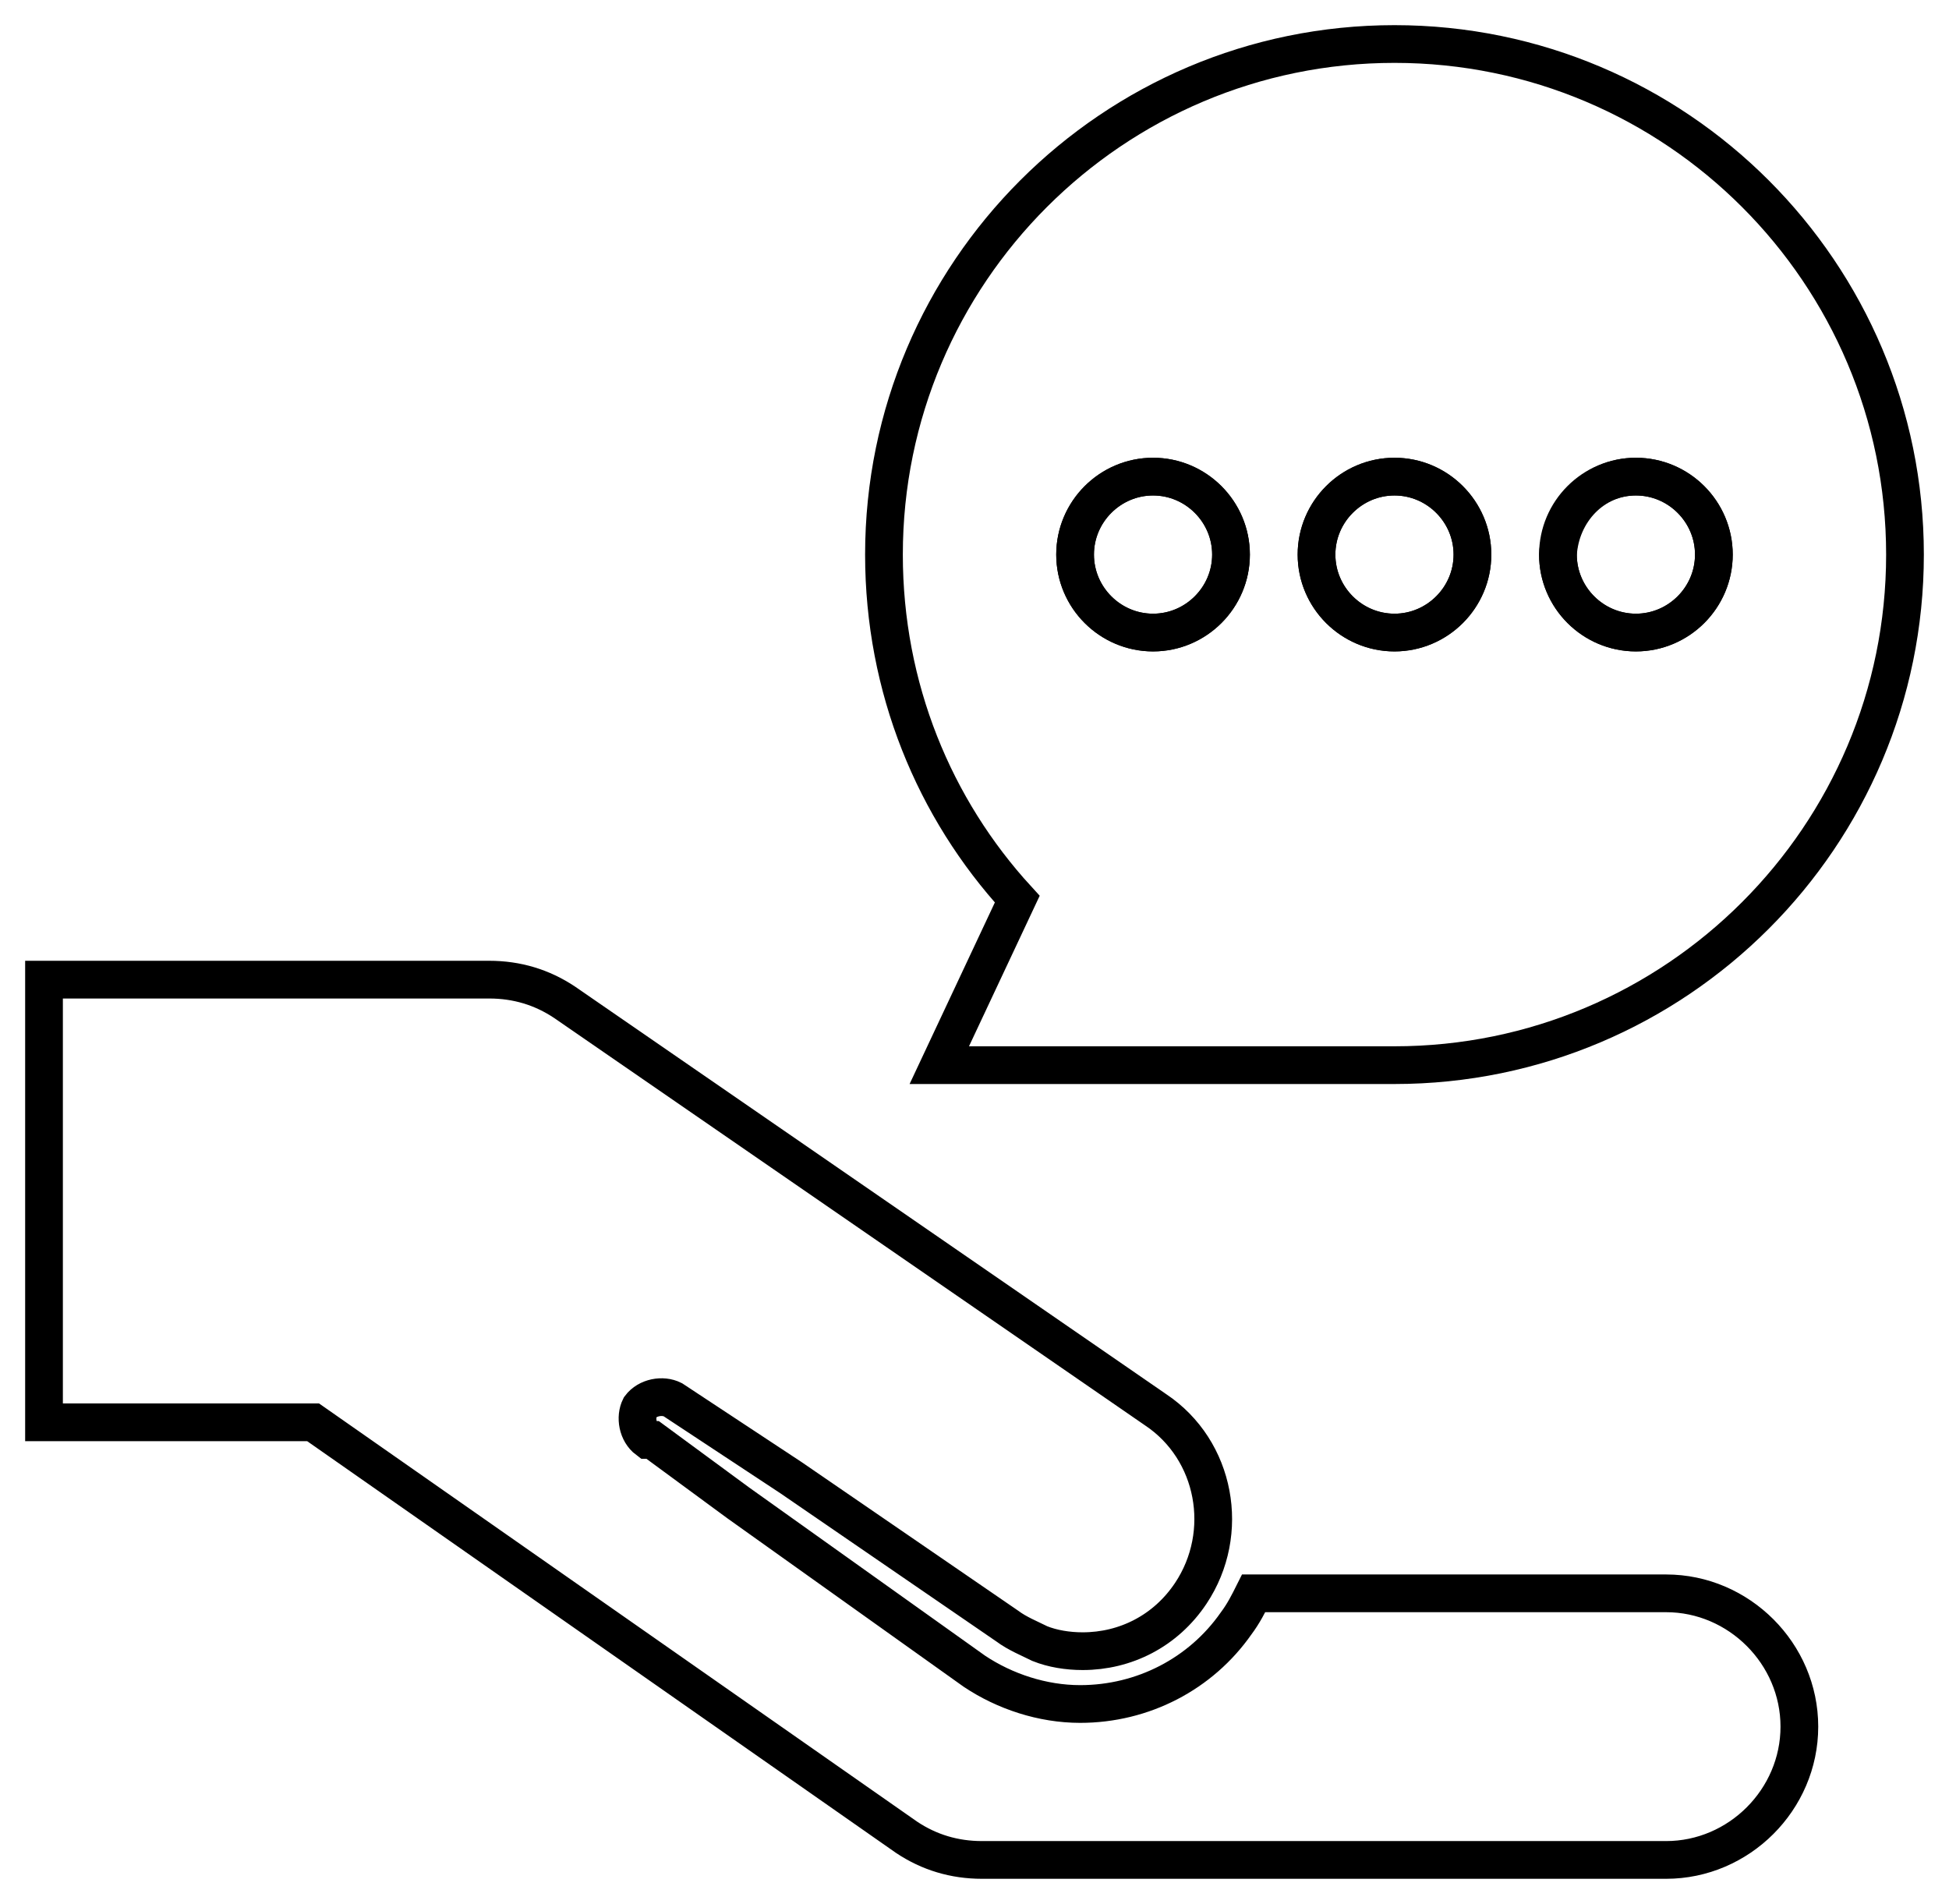 <?xml version="1.0" encoding="UTF-8" standalone="no"?>
<svg
   xmlns:dc="http://purl.org/dc/elements/1.1/"
   xmlns:cc="http://creativecommons.org/ns#"
   xmlns:rdf="http://www.w3.org/1999/02/22-rdf-syntax-ns#"
   xmlns:svg="http://www.w3.org/2000/svg"
   xmlns="http://www.w3.org/2000/svg"
   xmlns:sodipodi="http://sodipodi.sourceforge.net/DTD/sodipodi-0.dtd"
   xmlns:inkscape="http://www.inkscape.org/namespaces/inkscape"
   version="1.1"
   x="0px"
   y="0px"
   viewBox="0 0 77.5 75.7"
   enable-background="new 0 0 100 100"
   xml:space="preserve"
   id="svg2"
   inkscape:version="0.91 r13725"
   sodipodi:docname="cat-conseil.svg"
   width="77.5"
   height="75.7"><defs
     id="defs18" /><sodipodi:namedview
     pagecolor="#ffffff"
     bordercolor="#666666"
     borderopacity="1"
     objecttolerance="10"
     gridtolerance="10"
     guidetolerance="10"
     inkscape:pageopacity="0"
     inkscape:pageshadow="2"
     inkscape:window-width="982"
     inkscape:window-height="480"
     id="namedview16"
     showgrid="false"
     fit-margin-top="1"
     fit-margin-left="1"
     fit-margin-right="1"
     fit-margin-bottom="1"
     inkscape:zoom="2.36"
     inkscape:cx="38.75"
     inkscape:cy="37.850006"
     inkscape:window-x="179"
     inkscape:window-y="157"
     inkscape:window-maximized="0"
     inkscape:current-layer="svg2" /><g
     id="g4"
     transform="translate(-11.25,-12.15)"
     style="fill:none;stroke:#000000;stroke-width:1.5;stroke-miterlimit:4;stroke-dasharray:none;stroke-opacity:1"><circle
       cx="76.3"
       cy="34.2"
       r="3.1"
       id="circle6"
       style="fill:none;stroke:#000000;stroke-width:1.5;stroke-miterlimit:4;stroke-dasharray:none;stroke-opacity:1" /><circle
       cx="66.7"
       cy="34.2"
       r="3.1"
       id="circle8"
       style="fill:none;stroke:#000000;stroke-width:1.5;stroke-miterlimit:4;stroke-dasharray:none;stroke-opacity:1" /><circle
       cx="57.1"
       cy="34.2"
       r="3.1"
       id="circle10"
       style="fill:none;stroke:#000000;stroke-width:1.5;stroke-miterlimit:4;stroke-dasharray:none;stroke-opacity:1" /><path
       d="m 47.3,85.2 c 0.9,0.6 1.9,0.9 3,0.9 l 27.2,0 c 2.9,0 5.3,-2.4 5.3,-5.3 0,-2.9 -2.4,-5.3 -5.3,-5.3 l -16.4,0 c -0.2,0.4 -0.4,0.8 -0.7,1.2 -1.4,2 -3.7,3.2 -6.2,3.2 -1.5,0 -3,-0.5 -4.2,-1.3 l -9.4,-6.7 0,0 -3.4,-2.5 -0.2,0 C 36.6,69.1 36.5,68.5 36.7,68.1 37,67.7 37.6,67.6 38,67.8 l 4.7,3.1 8.6,5.9 c 0.4,0.3 0.9,0.5 1.3,0.7 0.5,0.2 1.1,0.3 1.7,0.3 1.7,0 3.3,-0.8 4.3,-2.3 1.6,-2.4 1,-5.7 -1.4,-7.3 L 33.7,52 c -0.9,-0.6 -1.9,-0.9 -3,-0.9 l -17.7,0 0,17.6 10.7,0 23.6,16.5 z"
       id="path12"
       inkscape:connector-curvature="0"
       style="fill:none;stroke:#000000;stroke-width:1.5;stroke-miterlimit:4;stroke-dasharray:none;stroke-opacity:1" /><path
       d="m 46.4,34.2 c 0,5.3 2,10.1 5.3,13.7 l 0,0 -3.1,6.6 18.1,0 C 77.9,54.5 87,45.4 87,34.2 87,23 77.9,13.9 66.7,13.9 55.5,13.9 46.4,23 46.4,34.2 Z m 10.7,3.1 c -1.7,0 -3.1,-1.4 -3.1,-3.1 0,-1.7 1.4,-3.1 3.1,-3.1 1.7,0 3.1,1.4 3.1,3.1 0,1.7 -1.4,3.1 -3.1,3.1 z m 19.2,-6.2 c 1.7,0 3.1,1.4 3.1,3.1 0,1.7 -1.4,3.1 -3.1,3.1 -1.7,0 -3.1,-1.4 -3.1,-3.1 0.1,-1.7 1.4,-3.1 3.1,-3.1 z m -6.5,3.1 c 0,1.7 -1.4,3.1 -3.1,3.1 -1.7,0 -3.1,-1.4 -3.1,-3.1 0,-1.7 1.4,-3.1 3.1,-3.1 1.7,0 3.1,1.4 3.1,3.1 z"
       id="path14"
       inkscape:connector-curvature="0"
       style="fill:none;stroke:#000000;stroke-width:1.5;stroke-miterlimit:4;stroke-dasharray:none;stroke-opacity:1" /></g></svg>